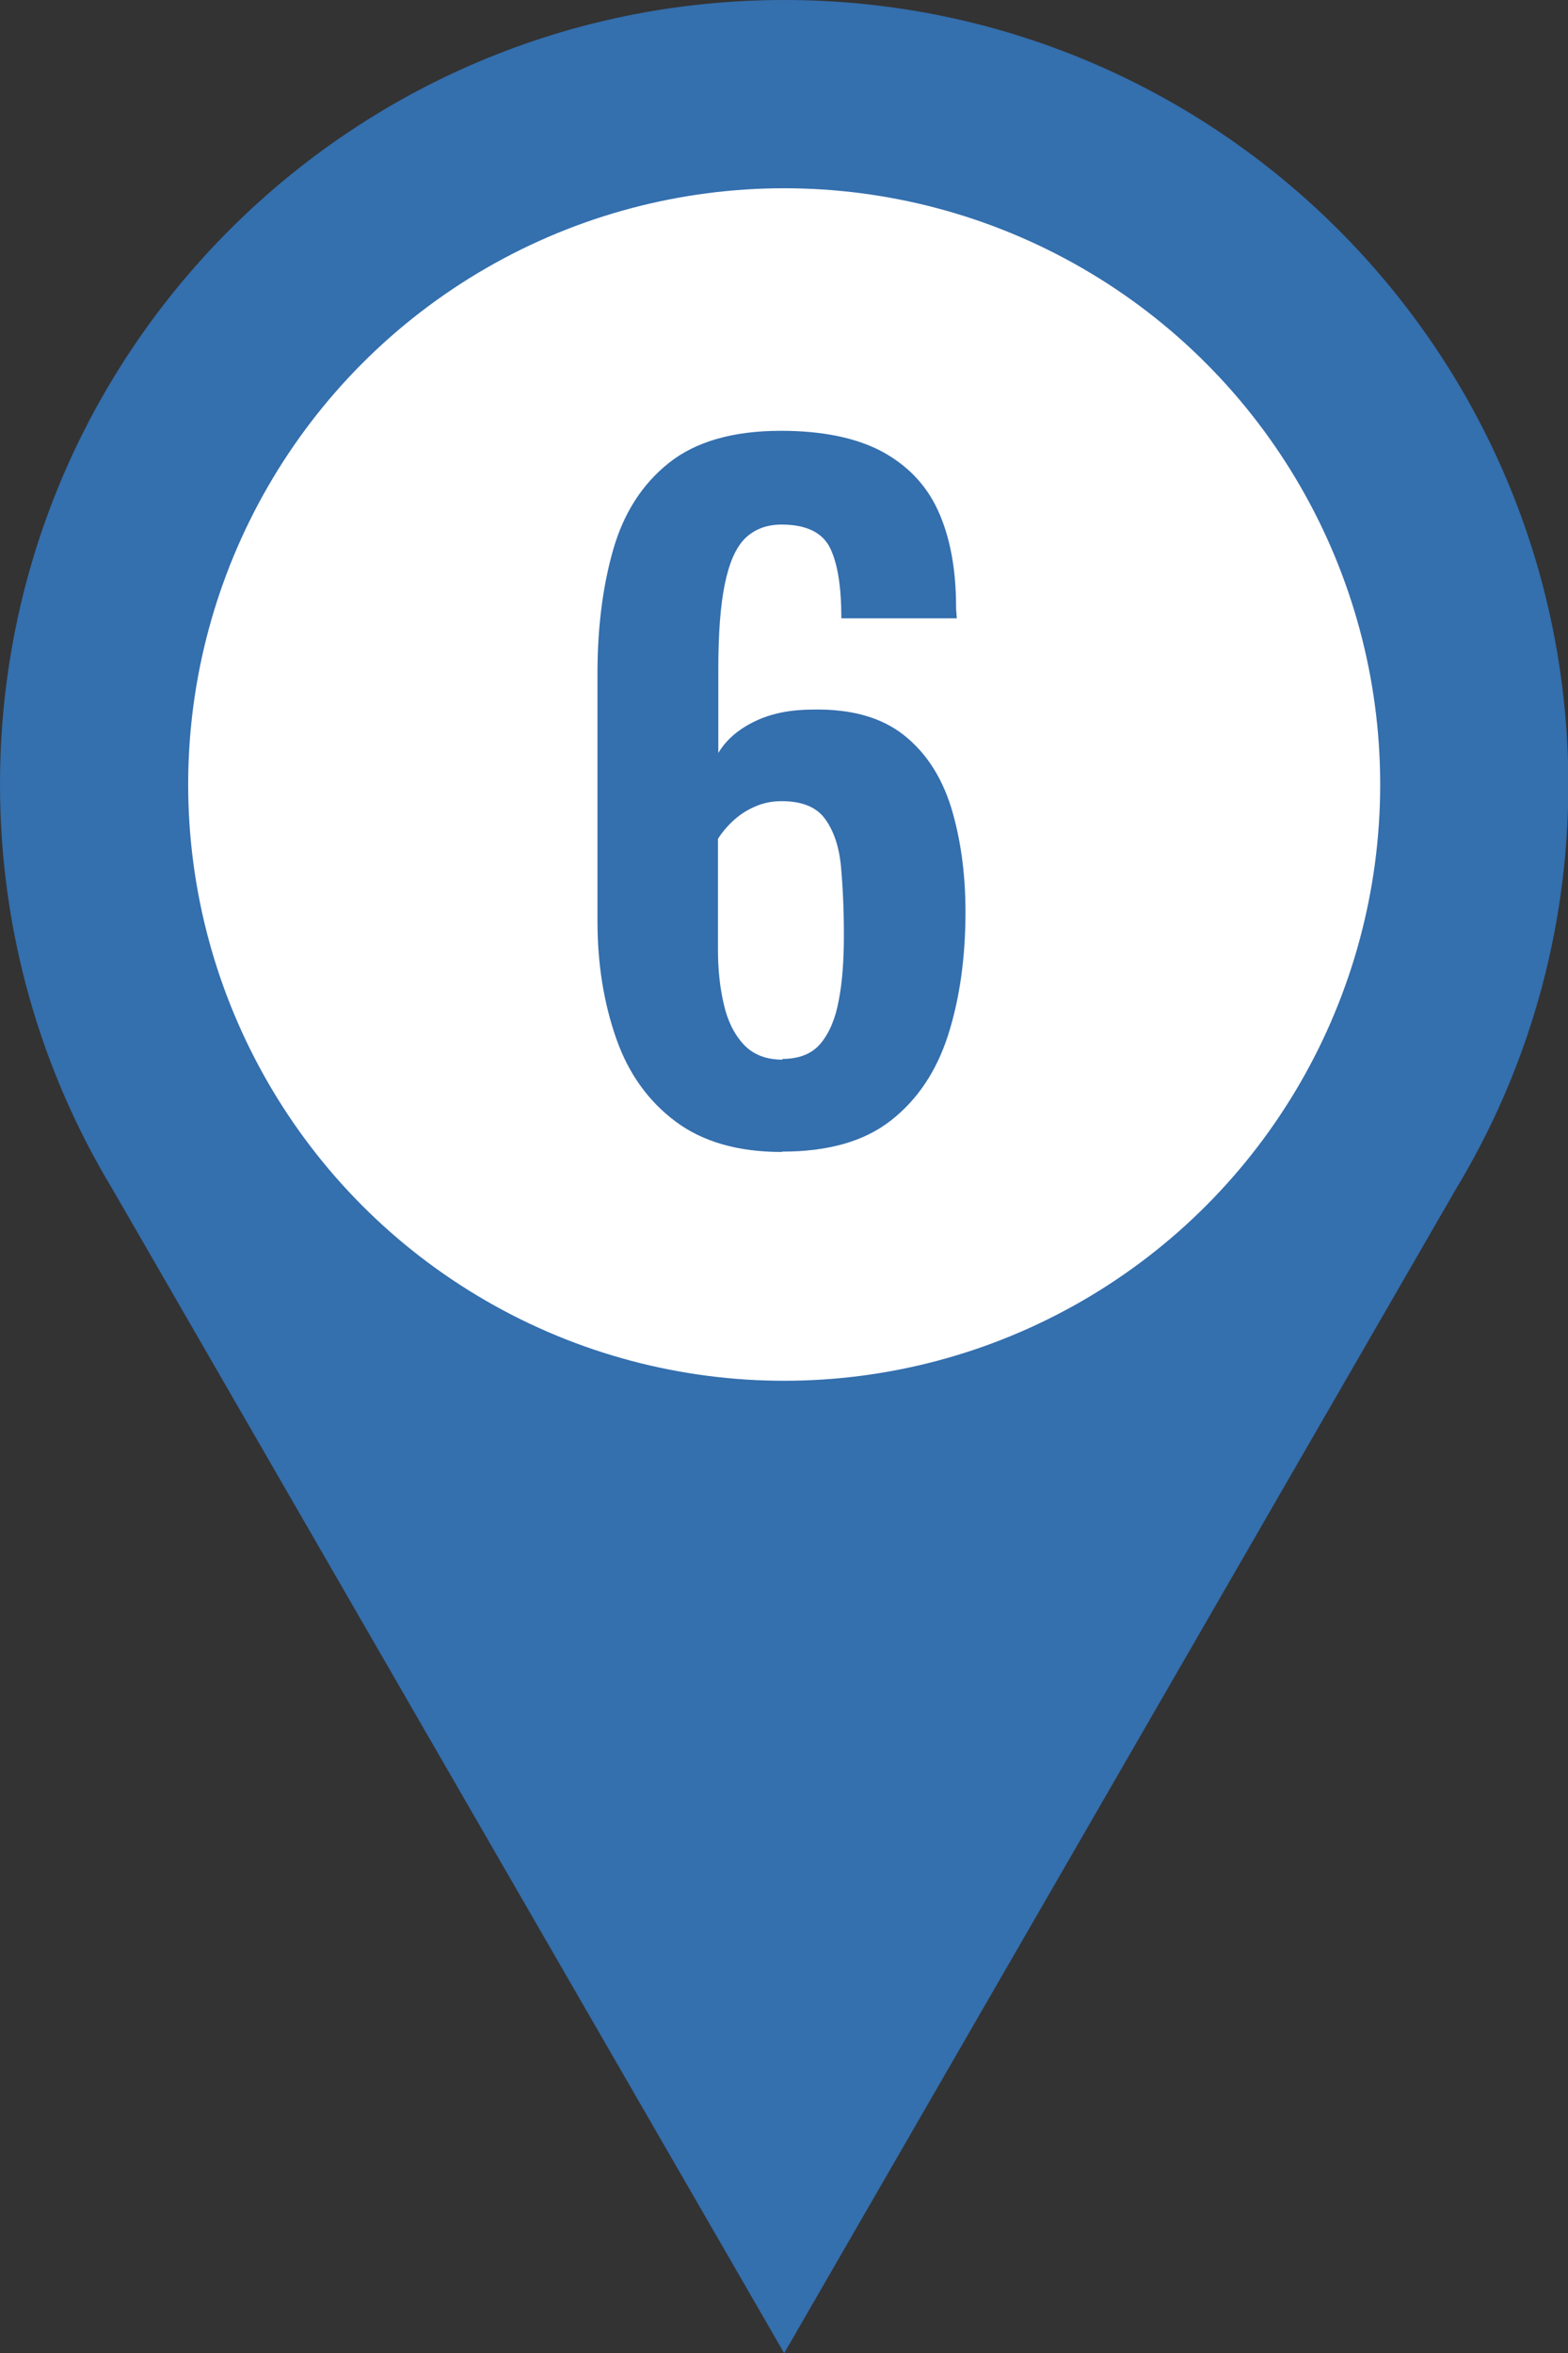 <?xml version="1.0" encoding="UTF-8"?>
<svg id="b" data-name="レイヤー 2" xmlns="http://www.w3.org/2000/svg" width="43.33" height="65" viewBox="0 0 43.33 65">
  <rect x="0" y="0" width="43.33" height="65" fill="#333333" stroke="none"/>
  <g id="c" data-name="施設紹介モーダル">
    <path d="m21.67,0C9.7,0,0,9.7,0,21.67c0,4.09,1.14,7.92,3.11,11.18h0l18.56,32.15,18.56-32.15h0c1.97-3.26,3.11-7.09,3.11-11.18C43.33,9.7,33.63,0,21.67,0Z" style="fill: #346fae;"/>
    <g>
      <circle cx="21.67" cy="21.67" r="16.47" style="fill: #fff;"/>
      <path d="m21.6,31.82c-1.2,0-2.18-.28-2.93-.84-.75-.56-1.3-1.32-1.64-2.29-.34-.97-.52-2.05-.52-3.25v-6.82c0-1.26.14-2.4.43-3.42.29-1.02.8-1.82,1.54-2.41.74-.59,1.77-.89,3.1-.89,1.14,0,2.06.19,2.77.56.71.38,1.24.92,1.57,1.64s.5,1.61.5,2.66c0,.05,0,.1.01.16,0,.06.01.11.01.16h-3.19c0-.86-.1-1.51-.31-1.94-.21-.43-.66-.65-1.34-.65-.42,0-.75.13-1.01.38-.26.26-.44.68-.56,1.26-.12.58-.18,1.36-.18,2.34v2.33c.22-.37.56-.66,1.02-.88.46-.22.99-.32,1.6-.32,1.06-.02,1.89.22,2.5.7.61.48,1.04,1.14,1.31,1.99.26.85.4,1.82.4,2.9,0,1.26-.16,2.4-.48,3.4-.32,1-.85,1.79-1.58,2.36-.74.58-1.74.86-3,.86Zm.02-2.57c.46,0,.82-.14,1.06-.43.24-.29.41-.69.5-1.2.1-.51.14-1.11.14-1.8s-.03-1.33-.08-1.88-.2-.99-.44-1.32c-.24-.33-.64-.49-1.2-.49-.27,0-.52.05-.76.16-.23.1-.43.24-.6.4-.17.16-.3.32-.4.48v3.05c0,.54.05,1.05.16,1.51.1.46.29.84.55,1.12.26.28.62.42,1.07.42Z" style="fill: #346fae;"/>
    </g>
  </g>
</svg>